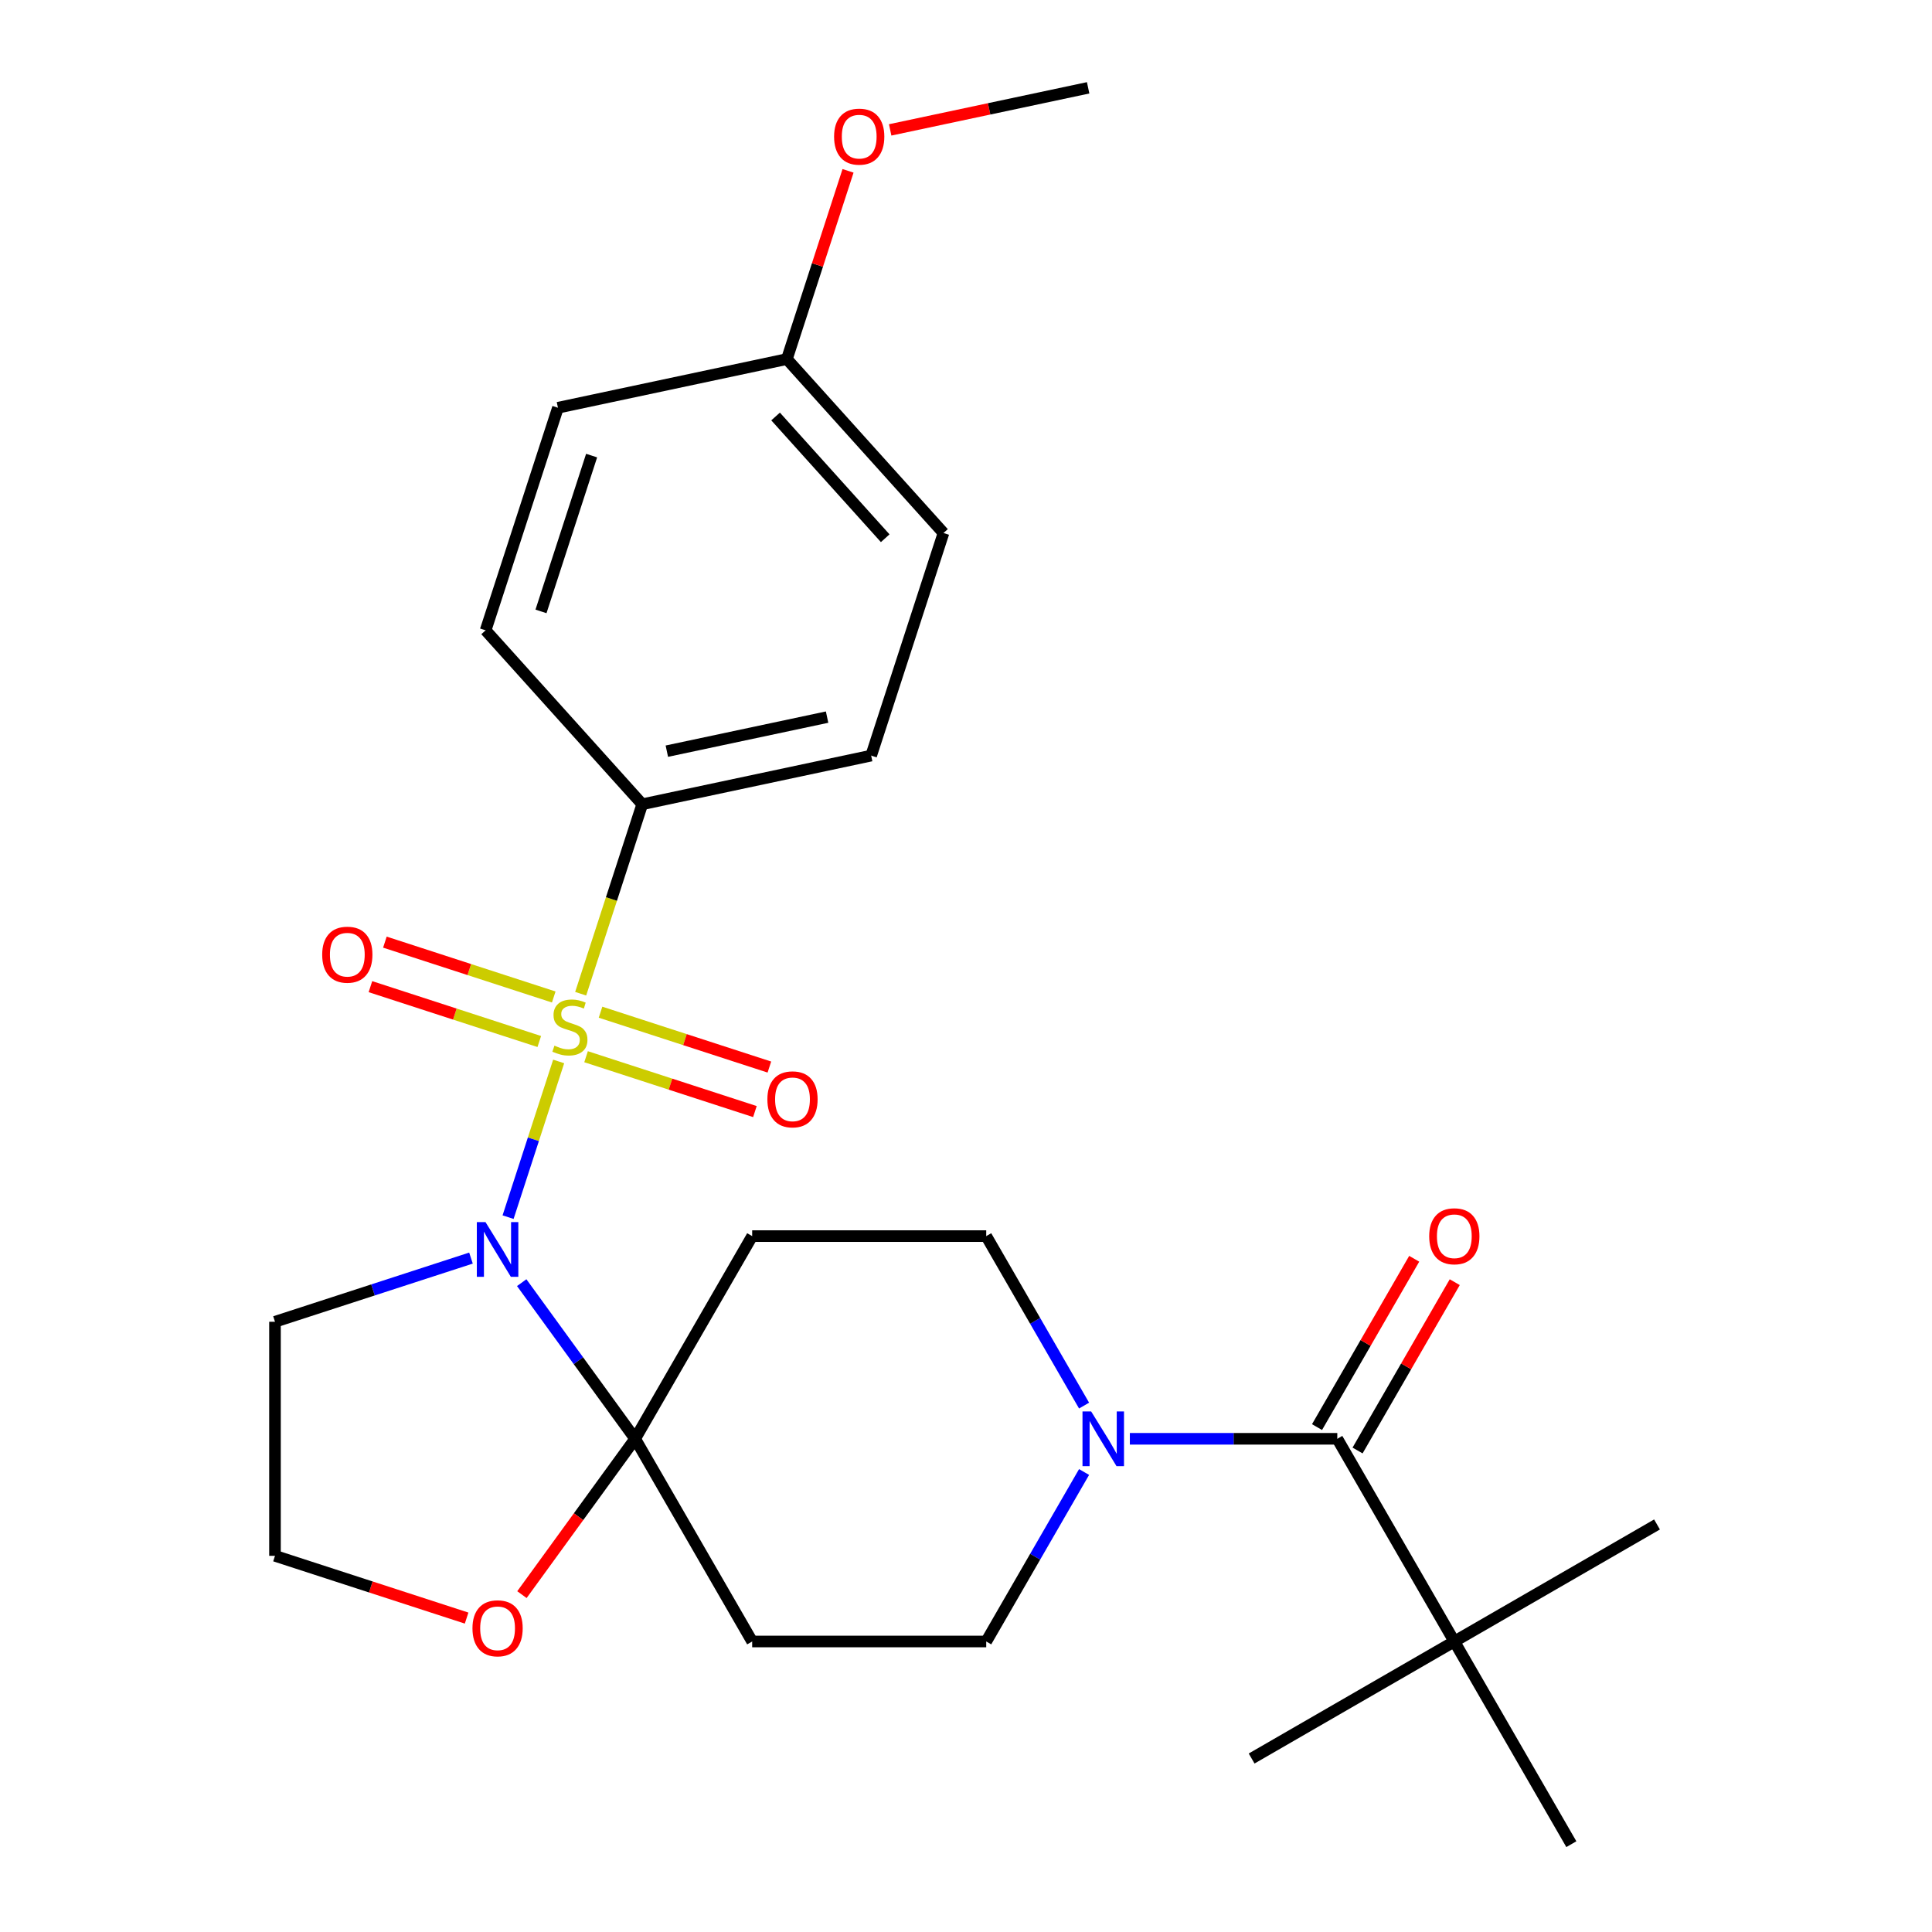 <?xml version='1.0' encoding='iso-8859-1'?>
<svg version='1.1' baseProfile='full'
              xmlns='http://www.w3.org/2000/svg'
                      xmlns:rdkit='http://www.rdkit.org/xml'
                      xmlns:xlink='http://www.w3.org/1999/xlink'
                  xml:space='preserve'
width='1000px' height='1000px' viewBox='0 0 1000 1000'>
<!-- END OF HEADER -->
<rect style='opacity:1.0;fill:#FFFFFF;stroke:none' width='1000' height='1000' x='0' y='0'> </rect>
<path class='bond-0' d='M 289.163,549.407 L 276.071,589.7' style='fill:none;fill-rule:evenodd;stroke:#CCCC00;stroke-width:6px;stroke-linecap:butt;stroke-linejoin:miter;stroke-opacity:1' />
<path class='bond-0' d='M 276.071,589.7 L 262.979,629.994' style='fill:none;fill-rule:evenodd;stroke:#0000FF;stroke-width:6px;stroke-linecap:butt;stroke-linejoin:miter;stroke-opacity:1' />
<path class='bond-6' d='M 300.554,514.349 L 316.486,465.317' style='fill:none;fill-rule:evenodd;stroke:#CCCC00;stroke-width:6px;stroke-linecap:butt;stroke-linejoin:miter;stroke-opacity:1' />
<path class='bond-6' d='M 316.486,465.317 L 332.417,416.284' style='fill:none;fill-rule:evenodd;stroke:#000000;stroke-width:6px;stroke-linecap:butt;stroke-linejoin:miter;stroke-opacity:1' />
<path class='bond-7' d='M 303.347,546.954 L 347.045,561.152' style='fill:none;fill-rule:evenodd;stroke:#CCCC00;stroke-width:6px;stroke-linecap:butt;stroke-linejoin:miter;stroke-opacity:1' />
<path class='bond-7' d='M 347.045,561.152 L 390.742,575.35' style='fill:none;fill-rule:evenodd;stroke:#FF0000;stroke-width:6px;stroke-linecap:butt;stroke-linejoin:miter;stroke-opacity:1' />
<path class='bond-7' d='M 310.834,523.911 L 354.532,538.109' style='fill:none;fill-rule:evenodd;stroke:#CCCC00;stroke-width:6px;stroke-linecap:butt;stroke-linejoin:miter;stroke-opacity:1' />
<path class='bond-7' d='M 354.532,538.109 L 398.229,552.307' style='fill:none;fill-rule:evenodd;stroke:#FF0000;stroke-width:6px;stroke-linecap:butt;stroke-linejoin:miter;stroke-opacity:1' />
<path class='bond-8' d='M 286.617,516.042 L 242.919,501.844' style='fill:none;fill-rule:evenodd;stroke:#CCCC00;stroke-width:6px;stroke-linecap:butt;stroke-linejoin:miter;stroke-opacity:1' />
<path class='bond-8' d='M 242.919,501.844 L 199.222,487.646' style='fill:none;fill-rule:evenodd;stroke:#FF0000;stroke-width:6px;stroke-linecap:butt;stroke-linejoin:miter;stroke-opacity:1' />
<path class='bond-8' d='M 279.13,539.085 L 235.432,524.887' style='fill:none;fill-rule:evenodd;stroke:#CCCC00;stroke-width:6px;stroke-linecap:butt;stroke-linejoin:miter;stroke-opacity:1' />
<path class='bond-8' d='M 235.432,524.887 L 191.735,510.689' style='fill:none;fill-rule:evenodd;stroke:#FF0000;stroke-width:6px;stroke-linecap:butt;stroke-linejoin:miter;stroke-opacity:1' />
<path class='bond-1' d='M 270.035,663.901 L 299.394,704.31' style='fill:none;fill-rule:evenodd;stroke:#0000FF;stroke-width:6px;stroke-linecap:butt;stroke-linejoin:miter;stroke-opacity:1' />
<path class='bond-1' d='M 299.394,704.31 L 328.753,744.719' style='fill:none;fill-rule:evenodd;stroke:#000000;stroke-width:6px;stroke-linecap:butt;stroke-linejoin:miter;stroke-opacity:1' />
<path class='bond-13' d='M 243.778,651.186 L 193.055,667.667' style='fill:none;fill-rule:evenodd;stroke:#0000FF;stroke-width:6px;stroke-linecap:butt;stroke-linejoin:miter;stroke-opacity:1' />
<path class='bond-13' d='M 193.055,667.667 L 142.333,684.148' style='fill:none;fill-rule:evenodd;stroke:#000000;stroke-width:6px;stroke-linecap:butt;stroke-linejoin:miter;stroke-opacity:1' />
<path class='bond-4' d='M 328.753,744.719 L 389.324,639.806' style='fill:none;fill-rule:evenodd;stroke:#000000;stroke-width:6px;stroke-linecap:butt;stroke-linejoin:miter;stroke-opacity:1' />
<path class='bond-5' d='M 328.753,744.719 L 389.324,849.632' style='fill:none;fill-rule:evenodd;stroke:#000000;stroke-width:6px;stroke-linecap:butt;stroke-linejoin:miter;stroke-opacity:1' />
<path class='bond-10' d='M 328.753,744.719 L 299.452,785.048' style='fill:none;fill-rule:evenodd;stroke:#000000;stroke-width:6px;stroke-linecap:butt;stroke-linejoin:miter;stroke-opacity:1' />
<path class='bond-10' d='M 299.452,785.048 L 270.151,825.378' style='fill:none;fill-rule:evenodd;stroke:#FF0000;stroke-width:6px;stroke-linecap:butt;stroke-linejoin:miter;stroke-opacity:1' />
<path class='bond-2' d='M 692.183,744.719 L 638.495,744.719' style='fill:none;fill-rule:evenodd;stroke:#000000;stroke-width:6px;stroke-linecap:butt;stroke-linejoin:miter;stroke-opacity:1' />
<path class='bond-2' d='M 638.495,744.719 L 584.808,744.719' style='fill:none;fill-rule:evenodd;stroke:#0000FF;stroke-width:6px;stroke-linecap:butt;stroke-linejoin:miter;stroke-opacity:1' />
<path class='bond-9' d='M 692.183,744.719 L 752.754,849.632' style='fill:none;fill-rule:evenodd;stroke:#000000;stroke-width:6px;stroke-linecap:butt;stroke-linejoin:miter;stroke-opacity:1' />
<path class='bond-14' d='M 702.674,750.776 L 727.825,707.214' style='fill:none;fill-rule:evenodd;stroke:#000000;stroke-width:6px;stroke-linecap:butt;stroke-linejoin:miter;stroke-opacity:1' />
<path class='bond-14' d='M 727.825,707.214 L 752.975,663.652' style='fill:none;fill-rule:evenodd;stroke:#FF0000;stroke-width:6px;stroke-linecap:butt;stroke-linejoin:miter;stroke-opacity:1' />
<path class='bond-14' d='M 681.691,738.662 L 706.842,695.1' style='fill:none;fill-rule:evenodd;stroke:#000000;stroke-width:6px;stroke-linecap:butt;stroke-linejoin:miter;stroke-opacity:1' />
<path class='bond-14' d='M 706.842,695.1 L 731.993,651.537' style='fill:none;fill-rule:evenodd;stroke:#FF0000;stroke-width:6px;stroke-linecap:butt;stroke-linejoin:miter;stroke-opacity:1' />
<path class='bond-3' d='M 561.116,761.908 L 535.792,805.77' style='fill:none;fill-rule:evenodd;stroke:#0000FF;stroke-width:6px;stroke-linecap:butt;stroke-linejoin:miter;stroke-opacity:1' />
<path class='bond-3' d='M 535.792,805.77 L 510.468,849.632' style='fill:none;fill-rule:evenodd;stroke:#000000;stroke-width:6px;stroke-linecap:butt;stroke-linejoin:miter;stroke-opacity:1' />
<path class='bond-28' d='M 561.116,727.531 L 535.792,683.668' style='fill:none;fill-rule:evenodd;stroke:#0000FF;stroke-width:6px;stroke-linecap:butt;stroke-linejoin:miter;stroke-opacity:1' />
<path class='bond-28' d='M 535.792,683.668 L 510.468,639.806' style='fill:none;fill-rule:evenodd;stroke:#000000;stroke-width:6px;stroke-linecap:butt;stroke-linejoin:miter;stroke-opacity:1' />
<path class='bond-12' d='M 389.324,639.806 L 510.468,639.806' style='fill:none;fill-rule:evenodd;stroke:#000000;stroke-width:6px;stroke-linecap:butt;stroke-linejoin:miter;stroke-opacity:1' />
<path class='bond-11' d='M 389.324,849.632 L 510.468,849.632' style='fill:none;fill-rule:evenodd;stroke:#000000;stroke-width:6px;stroke-linecap:butt;stroke-linejoin:miter;stroke-opacity:1' />
<path class='bond-15' d='M 332.417,416.284 L 450.913,391.097' style='fill:none;fill-rule:evenodd;stroke:#000000;stroke-width:6px;stroke-linecap:butt;stroke-linejoin:miter;stroke-opacity:1' />
<path class='bond-15' d='M 345.154,388.807 L 428.101,371.176' style='fill:none;fill-rule:evenodd;stroke:#000000;stroke-width:6px;stroke-linecap:butt;stroke-linejoin:miter;stroke-opacity:1' />
<path class='bond-16' d='M 332.417,416.284 L 251.357,326.257' style='fill:none;fill-rule:evenodd;stroke:#000000;stroke-width:6px;stroke-linecap:butt;stroke-linejoin:miter;stroke-opacity:1' />
<path class='bond-22' d='M 752.754,849.632 L 857.667,789.061' style='fill:none;fill-rule:evenodd;stroke:#000000;stroke-width:6px;stroke-linecap:butt;stroke-linejoin:miter;stroke-opacity:1' />
<path class='bond-23' d='M 752.754,849.632 L 647.841,910.204' style='fill:none;fill-rule:evenodd;stroke:#000000;stroke-width:6px;stroke-linecap:butt;stroke-linejoin:miter;stroke-opacity:1' />
<path class='bond-24' d='M 752.754,849.632 L 813.326,954.545' style='fill:none;fill-rule:evenodd;stroke:#000000;stroke-width:6px;stroke-linecap:butt;stroke-linejoin:miter;stroke-opacity:1' />
<path class='bond-27' d='M 241.518,837.518 L 191.925,821.404' style='fill:none;fill-rule:evenodd;stroke:#FF0000;stroke-width:6px;stroke-linecap:butt;stroke-linejoin:miter;stroke-opacity:1' />
<path class='bond-27' d='M 191.925,821.404 L 142.333,805.291' style='fill:none;fill-rule:evenodd;stroke:#000000;stroke-width:6px;stroke-linecap:butt;stroke-linejoin:miter;stroke-opacity:1' />
<path class='bond-17' d='M 142.333,684.148 L 142.333,805.291' style='fill:none;fill-rule:evenodd;stroke:#000000;stroke-width:6px;stroke-linecap:butt;stroke-linejoin:miter;stroke-opacity:1' />
<path class='bond-20' d='M 450.913,391.097 L 488.349,275.883' style='fill:none;fill-rule:evenodd;stroke:#000000;stroke-width:6px;stroke-linecap:butt;stroke-linejoin:miter;stroke-opacity:1' />
<path class='bond-19' d='M 251.357,326.257 L 288.792,211.043' style='fill:none;fill-rule:evenodd;stroke:#000000;stroke-width:6px;stroke-linecap:butt;stroke-linejoin:miter;stroke-opacity:1' />
<path class='bond-19' d='M 280.015,316.462 L 306.219,235.812' style='fill:none;fill-rule:evenodd;stroke:#000000;stroke-width:6px;stroke-linecap:butt;stroke-linejoin:miter;stroke-opacity:1' />
<path class='bond-18' d='M 407.288,185.856 L 288.792,211.043' style='fill:none;fill-rule:evenodd;stroke:#000000;stroke-width:6px;stroke-linecap:butt;stroke-linejoin:miter;stroke-opacity:1' />
<path class='bond-21' d='M 407.288,185.856 L 423.116,137.143' style='fill:none;fill-rule:evenodd;stroke:#000000;stroke-width:6px;stroke-linecap:butt;stroke-linejoin:miter;stroke-opacity:1' />
<path class='bond-21' d='M 423.116,137.143 L 438.943,88.43' style='fill:none;fill-rule:evenodd;stroke:#FF0000;stroke-width:6px;stroke-linecap:butt;stroke-linejoin:miter;stroke-opacity:1' />
<path class='bond-26' d='M 407.288,185.856 L 488.349,275.883' style='fill:none;fill-rule:evenodd;stroke:#000000;stroke-width:6px;stroke-linecap:butt;stroke-linejoin:miter;stroke-opacity:1' />
<path class='bond-26' d='M 401.442,215.572 L 458.184,278.591' style='fill:none;fill-rule:evenodd;stroke:#000000;stroke-width:6px;stroke-linecap:butt;stroke-linejoin:miter;stroke-opacity:1' />
<path class='bond-25' d='M 460.752,67.235 L 511.986,56.345' style='fill:none;fill-rule:evenodd;stroke:#FF0000;stroke-width:6px;stroke-linecap:butt;stroke-linejoin:miter;stroke-opacity:1' />
<path class='bond-25' d='M 511.986,56.345 L 563.219,45.455' style='fill:none;fill-rule:evenodd;stroke:#000000;stroke-width:6px;stroke-linecap:butt;stroke-linejoin:miter;stroke-opacity:1' />
<path  class='atom-0' d='M 286.982 541.218
Q 287.302 541.338, 288.622 541.898
Q 289.942 542.458, 291.382 542.818
Q 292.862 543.138, 294.302 543.138
Q 296.982 543.138, 298.542 541.858
Q 300.102 540.538, 300.102 538.258
Q 300.102 536.698, 299.302 535.738
Q 298.542 534.778, 297.342 534.258
Q 296.142 533.738, 294.142 533.138
Q 291.622 532.378, 290.102 531.658
Q 288.622 530.938, 287.542 529.418
Q 286.502 527.898, 286.502 525.338
Q 286.502 521.778, 288.902 519.578
Q 291.342 517.378, 296.142 517.378
Q 299.422 517.378, 303.142 518.938
L 302.222 522.018
Q 298.822 520.618, 296.262 520.618
Q 293.502 520.618, 291.982 521.778
Q 290.462 522.898, 290.502 524.858
Q 290.502 526.378, 291.262 527.298
Q 292.062 528.218, 293.182 528.738
Q 294.342 529.258, 296.262 529.858
Q 298.822 530.658, 300.342 531.458
Q 301.862 532.258, 302.942 533.898
Q 304.062 535.498, 304.062 538.258
Q 304.062 542.178, 301.422 544.298
Q 298.822 546.378, 294.462 546.378
Q 291.942 546.378, 290.022 545.818
Q 288.142 545.298, 285.902 544.378
L 286.982 541.218
' fill='#CCCC00'/>
<path  class='atom-1' d='M 251.287 632.552
L 260.567 647.552
Q 261.487 649.032, 262.967 651.712
Q 264.447 654.392, 264.527 654.552
L 264.527 632.552
L 268.287 632.552
L 268.287 660.872
L 264.407 660.872
L 254.447 644.472
Q 253.287 642.552, 252.047 640.352
Q 250.847 638.152, 250.487 637.472
L 250.487 660.872
L 246.807 660.872
L 246.807 632.552
L 251.287 632.552
' fill='#0000FF'/>
<path  class='atom-4' d='M 564.779 730.559
L 574.059 745.559
Q 574.979 747.039, 576.459 749.719
Q 577.939 752.399, 578.019 752.559
L 578.019 730.559
L 581.779 730.559
L 581.779 758.879
L 577.899 758.879
L 567.939 742.479
Q 566.779 740.559, 565.539 738.359
Q 564.339 736.159, 563.979 735.479
L 563.979 758.879
L 560.299 758.879
L 560.299 730.559
L 564.779 730.559
' fill='#0000FF'/>
<path  class='atom-8' d='M 397.196 569.013
Q 397.196 562.213, 400.556 558.413
Q 403.916 554.613, 410.196 554.613
Q 416.476 554.613, 419.836 558.413
Q 423.196 562.213, 423.196 569.013
Q 423.196 575.893, 419.796 579.813
Q 416.396 583.693, 410.196 583.693
Q 403.956 583.693, 400.556 579.813
Q 397.196 575.933, 397.196 569.013
M 410.196 580.493
Q 414.516 580.493, 416.836 577.613
Q 419.196 574.693, 419.196 569.013
Q 419.196 563.453, 416.836 560.653
Q 414.516 557.813, 410.196 557.813
Q 405.876 557.813, 403.516 560.613
Q 401.196 563.413, 401.196 569.013
Q 401.196 574.733, 403.516 577.613
Q 405.876 580.493, 410.196 580.493
' fill='#FF0000'/>
<path  class='atom-9' d='M 166.768 494.143
Q 166.768 487.343, 170.128 483.543
Q 173.488 479.743, 179.768 479.743
Q 186.048 479.743, 189.408 483.543
Q 192.768 487.343, 192.768 494.143
Q 192.768 501.023, 189.368 504.943
Q 185.968 508.823, 179.768 508.823
Q 173.528 508.823, 170.128 504.943
Q 166.768 501.063, 166.768 494.143
M 179.768 505.623
Q 184.088 505.623, 186.408 502.743
Q 188.768 499.823, 188.768 494.143
Q 188.768 488.583, 186.408 485.783
Q 184.088 482.943, 179.768 482.943
Q 175.448 482.943, 173.088 485.743
Q 170.768 488.543, 170.768 494.143
Q 170.768 499.863, 173.088 502.743
Q 175.448 505.623, 179.768 505.623
' fill='#FF0000'/>
<path  class='atom-11' d='M 244.547 842.806
Q 244.547 836.006, 247.907 832.206
Q 251.267 828.406, 257.547 828.406
Q 263.827 828.406, 267.187 832.206
Q 270.547 836.006, 270.547 842.806
Q 270.547 849.686, 267.147 853.606
Q 263.747 857.486, 257.547 857.486
Q 251.307 857.486, 247.907 853.606
Q 244.547 849.726, 244.547 842.806
M 257.547 854.286
Q 261.867 854.286, 264.187 851.406
Q 266.547 848.486, 266.547 842.806
Q 266.547 837.246, 264.187 834.446
Q 261.867 831.606, 257.547 831.606
Q 253.227 831.606, 250.867 834.406
Q 248.547 837.206, 248.547 842.806
Q 248.547 848.526, 250.867 851.406
Q 253.227 854.286, 257.547 854.286
' fill='#FF0000'/>
<path  class='atom-15' d='M 739.754 639.886
Q 739.754 633.086, 743.114 629.286
Q 746.474 625.486, 752.754 625.486
Q 759.034 625.486, 762.394 629.286
Q 765.754 633.086, 765.754 639.886
Q 765.754 646.766, 762.354 650.686
Q 758.954 654.566, 752.754 654.566
Q 746.514 654.566, 743.114 650.686
Q 739.754 646.806, 739.754 639.886
M 752.754 651.366
Q 757.074 651.366, 759.394 648.486
Q 761.754 645.566, 761.754 639.886
Q 761.754 634.326, 759.394 631.526
Q 757.074 628.686, 752.754 628.686
Q 748.434 628.686, 746.074 631.486
Q 743.754 634.286, 743.754 639.886
Q 743.754 645.606, 746.074 648.486
Q 748.434 651.366, 752.754 651.366
' fill='#FF0000'/>
<path  class='atom-22' d='M 431.723 70.722
Q 431.723 63.922, 435.083 60.122
Q 438.443 56.322, 444.723 56.322
Q 451.003 56.322, 454.363 60.122
Q 457.723 63.922, 457.723 70.722
Q 457.723 77.602, 454.323 81.522
Q 450.923 85.402, 444.723 85.402
Q 438.483 85.402, 435.083 81.522
Q 431.723 77.642, 431.723 70.722
M 444.723 82.202
Q 449.043 82.202, 451.363 79.322
Q 453.723 76.402, 453.723 70.722
Q 453.723 65.162, 451.363 62.362
Q 449.043 59.522, 444.723 59.522
Q 440.403 59.522, 438.043 62.322
Q 435.723 65.122, 435.723 70.722
Q 435.723 76.442, 438.043 79.322
Q 440.403 82.202, 444.723 82.202
' fill='#FF0000'/>
</svg>
